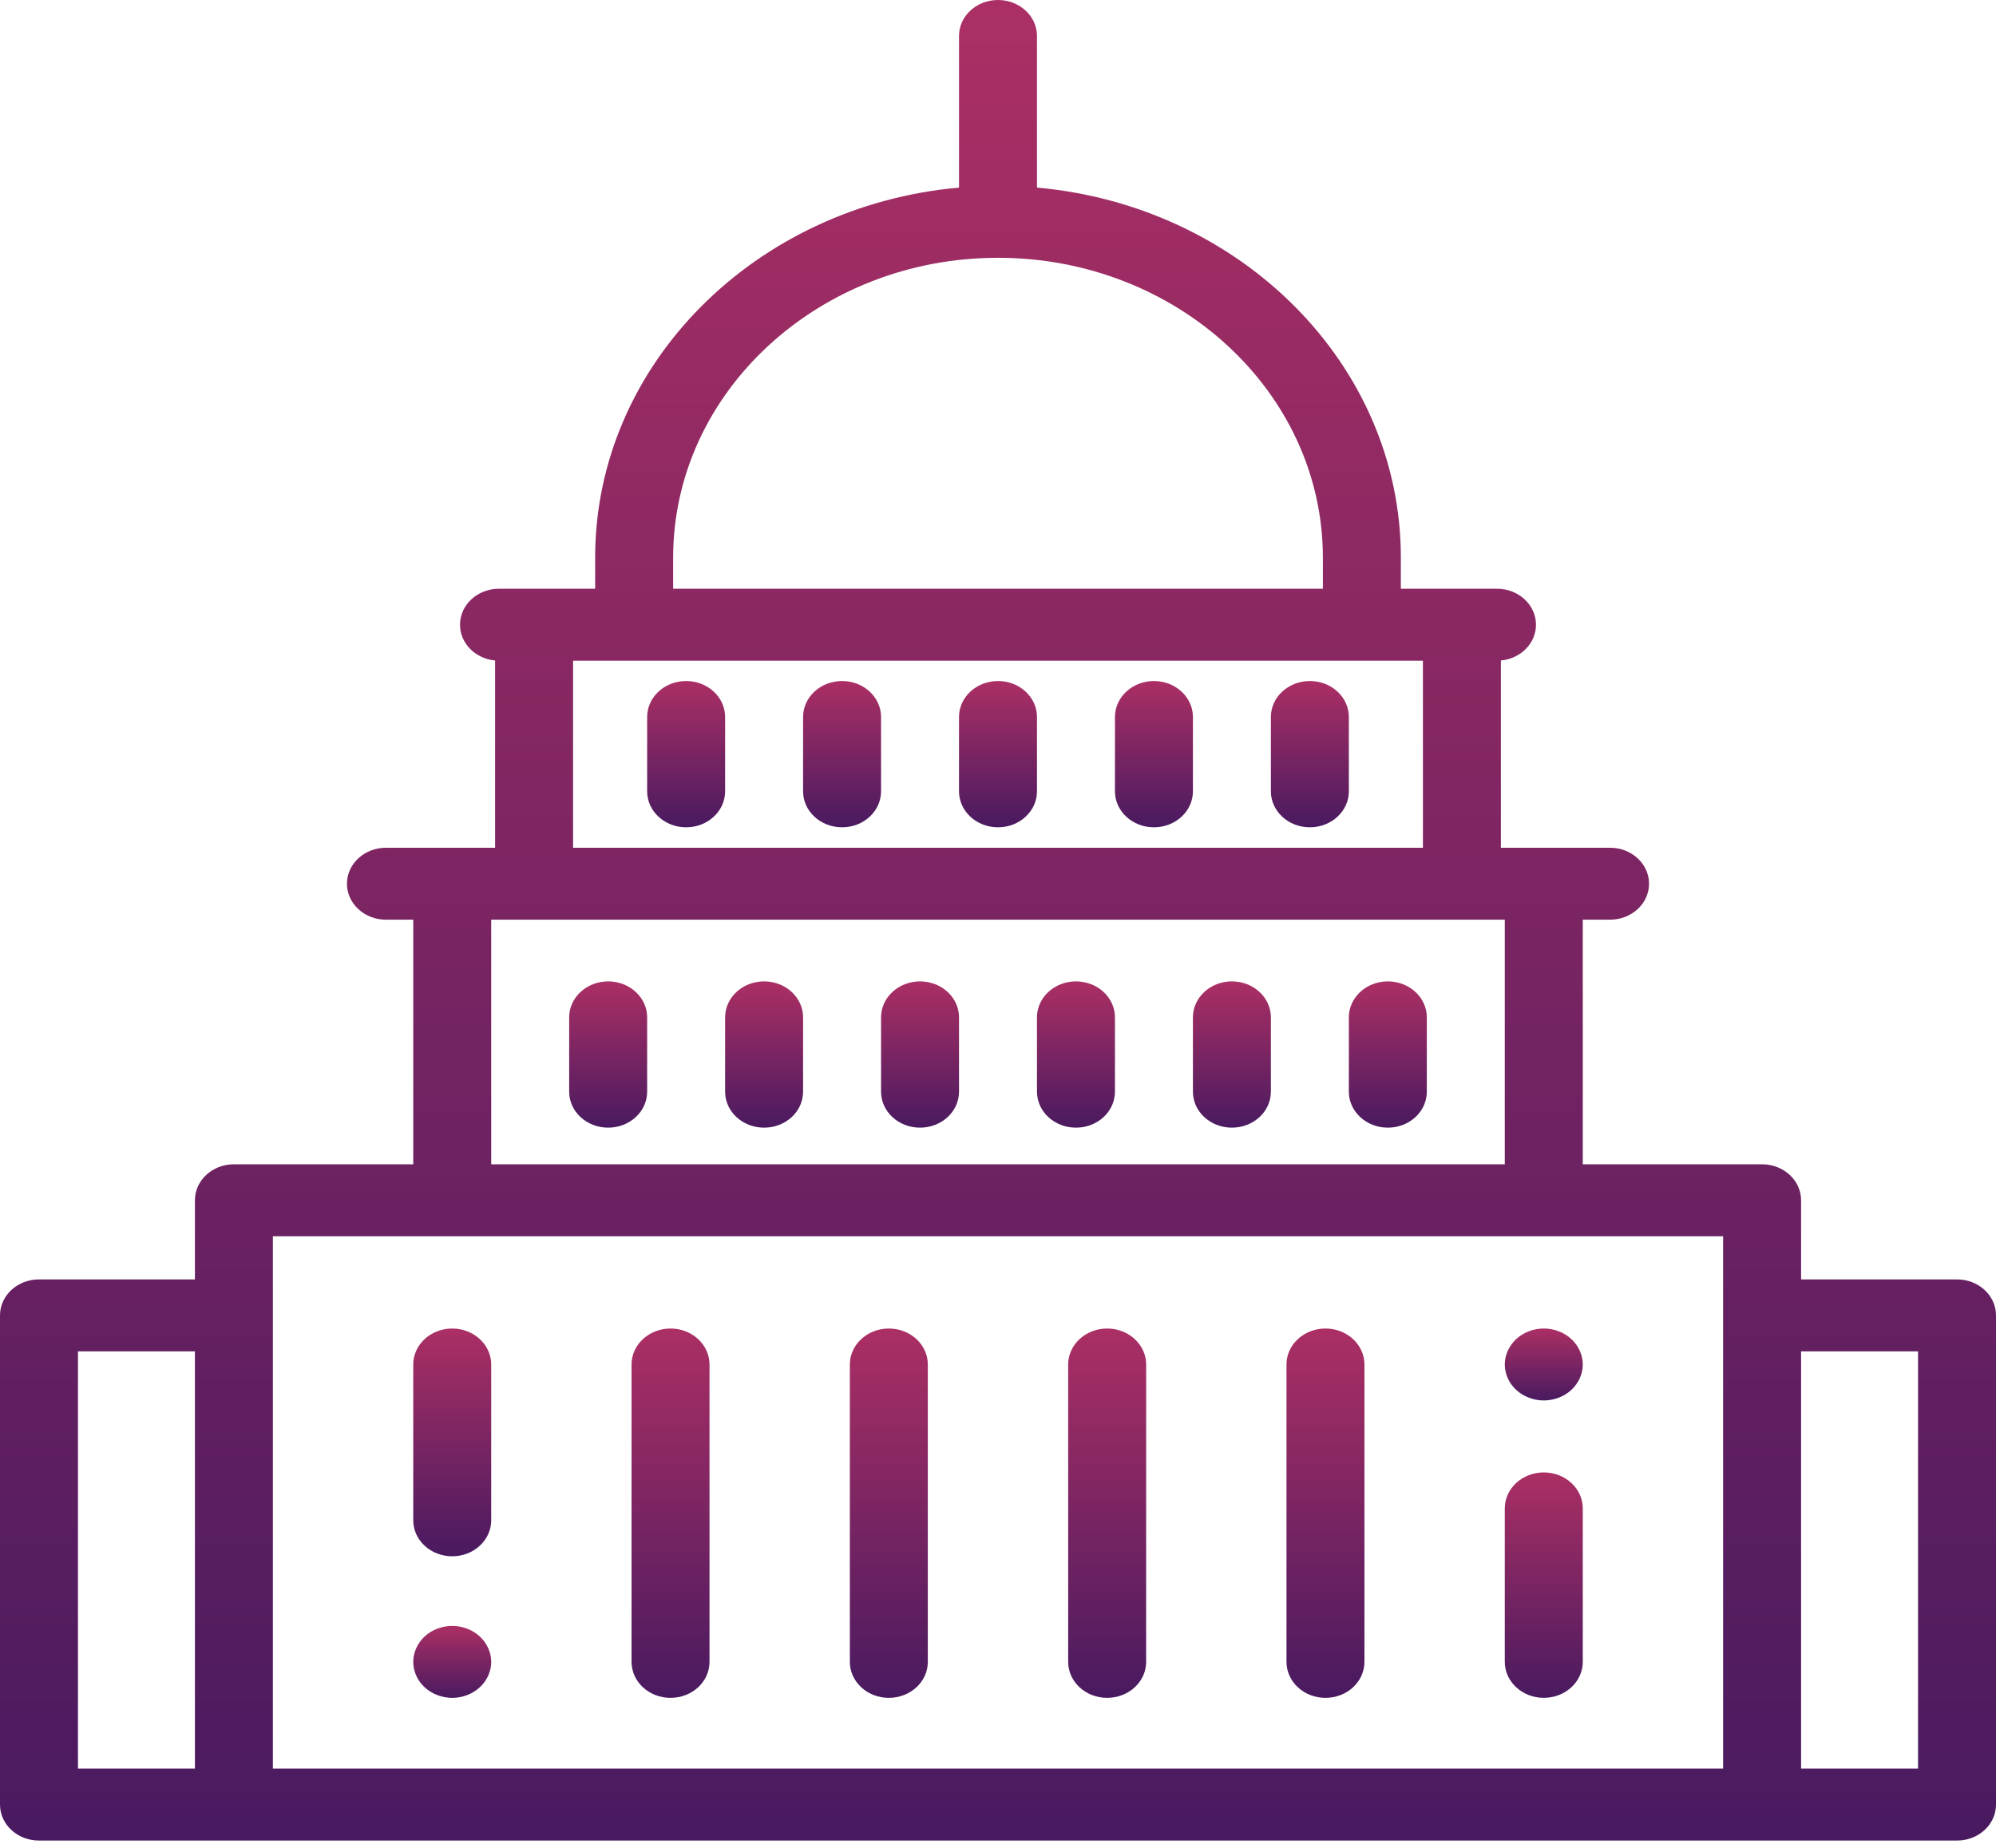 <svg width="81" height="75" viewBox="0 0 81 75" fill="none" xmlns="http://www.w3.org/2000/svg">
<path d="M27.844 27.641C26.97 27.641 26.262 28.294 26.262 29.101V32.118C26.262 32.924 26.97 33.578 27.844 33.578C28.718 33.578 29.426 32.924 29.426 32.118V29.101C29.426 28.294 28.718 27.641 27.844 27.641Z" fill="url(#paint0_linear_3007_216)"/>
<path d="M34.172 27.641C33.298 27.641 32.59 28.294 32.59 29.101V32.118C32.59 32.924 33.298 33.578 34.172 33.578C35.046 33.578 35.754 32.924 35.754 32.118V29.101C35.754 28.294 35.046 27.641 34.172 27.641Z" fill="url(#paint1_linear_3007_216)"/>
<path d="M40.5 27.641C39.626 27.641 38.918 28.294 38.918 29.101V32.118C38.918 32.924 39.626 33.578 40.5 33.578C41.374 33.578 42.082 32.924 42.082 32.118V29.101C42.082 28.294 41.374 27.641 40.5 27.641Z" fill="url(#paint2_linear_3007_216)"/>
<path d="M46.828 27.641C45.954 27.641 45.246 28.294 45.246 29.101V32.118C45.246 32.924 45.954 33.578 46.828 33.578C47.702 33.578 48.41 32.924 48.41 32.118V29.101C48.41 28.294 47.702 27.641 46.828 27.641Z" fill="url(#paint3_linear_3007_216)"/>
<path d="M53.156 27.641C52.282 27.641 51.574 28.294 51.574 29.101V32.118C51.574 32.924 52.282 33.578 53.156 33.578C54.03 33.578 54.738 32.924 54.738 32.118V29.101C54.738 28.294 54.03 27.641 53.156 27.641Z" fill="url(#paint4_linear_3007_216)"/>
<path d="M18.352 65.992C17.936 65.992 17.527 66.148 17.233 66.42C16.939 66.692 16.77 67.068 16.77 67.452C16.77 67.836 16.939 68.213 17.233 68.484C17.527 68.756 17.936 68.912 18.352 68.912C18.768 68.912 19.176 68.756 19.47 68.484C19.764 68.213 19.934 67.836 19.934 67.452C19.934 67.068 19.764 66.692 19.47 66.42C19.176 66.148 18.768 65.992 18.352 65.992Z" fill="url(#paint5_linear_3007_216)"/>
<path d="M18.352 53.922C17.478 53.922 16.77 54.576 16.77 55.382V61.706C16.77 62.512 17.478 63.166 18.352 63.166C19.225 63.166 19.934 62.512 19.934 61.706V55.382C19.934 54.576 19.225 53.922 18.352 53.922Z" fill="url(#paint6_linear_3007_216)"/>
<path d="M27.211 53.922C26.337 53.922 25.629 54.576 25.629 55.382V67.451C25.629 68.258 26.337 68.912 27.211 68.912C28.085 68.912 28.793 68.258 28.793 67.451V55.382C28.793 54.576 28.085 53.922 27.211 53.922Z" fill="url(#paint7_linear_3007_216)"/>
<path d="M36.07 53.922C35.197 53.922 34.488 54.576 34.488 55.382V67.451C34.488 68.258 35.197 68.912 36.07 68.912C36.944 68.912 37.652 68.258 37.652 67.451V55.382C37.652 54.576 36.944 53.922 36.07 53.922Z" fill="url(#paint8_linear_3007_216)"/>
<path d="M44.93 53.922C44.056 53.922 43.348 54.576 43.348 55.382V67.451C43.348 68.258 44.056 68.912 44.93 68.912C45.803 68.912 46.512 68.258 46.512 67.451V55.382C46.512 54.576 45.803 53.922 44.93 53.922Z" fill="url(#paint9_linear_3007_216)"/>
<path d="M53.789 53.922C52.915 53.922 52.207 54.576 52.207 55.382V67.451C52.207 68.258 52.915 68.912 53.789 68.912C54.663 68.912 55.371 68.258 55.371 67.451V55.382C55.371 54.576 54.663 53.922 53.789 53.922Z" fill="url(#paint10_linear_3007_216)"/>
<path d="M62.648 53.921C62.232 53.921 61.824 54.077 61.53 54.349C61.236 54.622 61.066 54.997 61.066 55.381C61.066 55.767 61.236 56.142 61.53 56.413C61.824 56.686 62.232 56.841 62.648 56.841C63.065 56.841 63.473 56.686 63.767 56.413C64.061 56.142 64.231 55.766 64.231 55.381C64.231 54.997 64.061 54.622 63.767 54.349C63.473 54.077 63.065 53.921 62.648 53.921Z" fill="url(#paint11_linear_3007_216)"/>
<path d="M62.648 59.762C61.775 59.762 61.066 60.416 61.066 61.222V67.451C61.066 68.257 61.775 68.911 62.648 68.911C63.522 68.911 64.231 68.257 64.231 67.451V61.222C64.231 60.416 63.522 59.762 62.648 59.762Z" fill="url(#paint12_linear_3007_216)"/>
<path d="M24.68 39.832C23.806 39.832 23.098 40.486 23.098 41.292V44.309C23.098 45.116 23.806 45.769 24.68 45.769C25.553 45.769 26.262 45.116 26.262 44.309V41.292C26.262 40.486 25.553 39.832 24.68 39.832Z" fill="url(#paint13_linear_3007_216)"/>
<path d="M31.008 39.832C30.134 39.832 29.426 40.486 29.426 41.292V44.309C29.426 45.116 30.134 45.769 31.008 45.769C31.882 45.769 32.59 45.116 32.59 44.309V41.292C32.59 40.486 31.882 39.832 31.008 39.832Z" fill="url(#paint14_linear_3007_216)"/>
<path d="M37.336 39.832C36.462 39.832 35.754 40.486 35.754 41.292V44.309C35.754 45.116 36.462 45.769 37.336 45.769C38.21 45.769 38.918 45.116 38.918 44.309V41.292C38.918 40.486 38.21 39.832 37.336 39.832Z" fill="url(#paint15_linear_3007_216)"/>
<path d="M43.664 39.832C42.79 39.832 42.082 40.486 42.082 41.292V44.309C42.082 45.116 42.79 45.769 43.664 45.769C44.538 45.769 45.246 45.116 45.246 44.309V41.292C45.246 40.486 44.538 39.832 43.664 39.832Z" fill="url(#paint16_linear_3007_216)"/>
<path d="M49.992 39.832C49.118 39.832 48.41 40.486 48.41 41.292V44.309C48.41 45.116 49.118 45.769 49.992 45.769C50.866 45.769 51.574 45.116 51.574 44.309V41.292C51.574 40.486 50.866 39.832 49.992 39.832Z" fill="url(#paint17_linear_3007_216)"/>
<path d="M56.32 39.832C55.447 39.832 54.738 40.486 54.738 41.292V44.309C54.738 45.116 55.447 45.769 56.32 45.769C57.194 45.769 57.902 45.116 57.902 44.309V41.292C57.902 40.486 57.194 39.832 56.32 39.832Z" fill="url(#paint18_linear_3007_216)"/>
<path d="M79.418 51.928H73.09V48.716C73.09 47.91 72.382 47.256 71.508 47.256H64.231V37.328H65.338C66.212 37.328 66.92 36.674 66.92 35.868C66.92 35.062 66.212 34.408 65.338 34.408H60.908V26.808C61.708 26.735 62.332 26.113 62.332 25.356C62.332 24.549 61.624 23.896 60.75 23.896H59.326H56.848V22.63C56.848 14.804 50.356 8.351 42.082 7.614V1.46C42.082 0.654 41.374 0 40.5 0C39.626 0 38.918 0.654 38.918 1.46V7.614C30.643 8.351 24.152 14.804 24.152 22.63V23.896H21.674H20.25C19.376 23.896 18.668 24.549 18.668 25.356C18.668 26.113 19.292 26.735 20.092 26.808V34.408H15.662C14.788 34.408 14.08 35.062 14.08 35.868C14.08 36.674 14.788 37.328 15.662 37.328H16.77V47.256H9.492C8.618 47.256 7.91 47.91 7.91 48.716V51.928H1.582C0.708 51.928 0 52.582 0 53.388V73.244C0 74.05 0.708 74.704 1.582 74.704H79.418C80.292 74.704 81 74.05 81 73.244V53.388C81 52.582 80.292 51.928 79.418 51.928ZM27.317 22.63C27.317 15.921 33.231 10.463 40.5 10.463C47.769 10.463 53.684 15.921 53.684 22.63V23.896H27.317V22.63ZM23.256 26.816H25.734H55.266H57.744V34.408H23.256V26.816ZM19.934 37.328H61.066V47.256H19.934V37.328ZM3.164 54.848H7.91V71.784H3.164V54.848ZM11.074 53.388V50.176H69.926V53.388V71.784H11.074V53.388ZM77.836 71.784H73.09V54.848H77.836V71.784Z" fill="url(#paint19_linear_3007_216)"/>
<defs>
<linearGradient id="paint0_linear_3007_216" x1="27.844" y1="27.641" x2="27.844" y2="33.578" gradientUnits="userSpaceOnUse">
<stop stop-color="#AB2F64"/>
<stop offset="1" stop-color="#491A60"/>
</linearGradient>
<linearGradient id="paint1_linear_3007_216" x1="34.172" y1="27.641" x2="34.172" y2="33.578" gradientUnits="userSpaceOnUse">
<stop stop-color="#AB2F64"/>
<stop offset="1" stop-color="#491A60"/>
</linearGradient>
<linearGradient id="paint2_linear_3007_216" x1="40.5" y1="27.641" x2="40.5" y2="33.578" gradientUnits="userSpaceOnUse">
<stop stop-color="#AB2F64"/>
<stop offset="1" stop-color="#491A60"/>
</linearGradient>
<linearGradient id="paint3_linear_3007_216" x1="46.828" y1="27.641" x2="46.828" y2="33.578" gradientUnits="userSpaceOnUse">
<stop stop-color="#AB2F64"/>
<stop offset="1" stop-color="#491A60"/>
</linearGradient>
<linearGradient id="paint4_linear_3007_216" x1="53.156" y1="27.641" x2="53.156" y2="33.578" gradientUnits="userSpaceOnUse">
<stop stop-color="#AB2F64"/>
<stop offset="1" stop-color="#491A60"/>
</linearGradient>
<linearGradient id="paint5_linear_3007_216" x1="18.352" y1="65.992" x2="18.352" y2="68.912" gradientUnits="userSpaceOnUse">
<stop stop-color="#AB2F64"/>
<stop offset="1" stop-color="#491A60"/>
</linearGradient>
<linearGradient id="paint6_linear_3007_216" x1="18.352" y1="53.922" x2="18.352" y2="63.166" gradientUnits="userSpaceOnUse">
<stop stop-color="#AB2F64"/>
<stop offset="1" stop-color="#491A60"/>
</linearGradient>
<linearGradient id="paint7_linear_3007_216" x1="27.211" y1="53.922" x2="27.211" y2="68.912" gradientUnits="userSpaceOnUse">
<stop stop-color="#AB2F64"/>
<stop offset="1" stop-color="#491A60"/>
</linearGradient>
<linearGradient id="paint8_linear_3007_216" x1="36.07" y1="53.922" x2="36.07" y2="68.912" gradientUnits="userSpaceOnUse">
<stop stop-color="#AB2F64"/>
<stop offset="1" stop-color="#491A60"/>
</linearGradient>
<linearGradient id="paint9_linear_3007_216" x1="44.93" y1="53.922" x2="44.93" y2="68.912" gradientUnits="userSpaceOnUse">
<stop stop-color="#AB2F64"/>
<stop offset="1" stop-color="#491A60"/>
</linearGradient>
<linearGradient id="paint10_linear_3007_216" x1="53.789" y1="53.922" x2="53.789" y2="68.912" gradientUnits="userSpaceOnUse">
<stop stop-color="#AB2F64"/>
<stop offset="1" stop-color="#491A60"/>
</linearGradient>
<linearGradient id="paint11_linear_3007_216" x1="62.648" y1="53.921" x2="62.648" y2="56.841" gradientUnits="userSpaceOnUse">
<stop stop-color="#AB2F64"/>
<stop offset="1" stop-color="#491A60"/>
</linearGradient>
<linearGradient id="paint12_linear_3007_216" x1="62.648" y1="59.762" x2="62.648" y2="68.911" gradientUnits="userSpaceOnUse">
<stop stop-color="#AB2F64"/>
<stop offset="1" stop-color="#491A60"/>
</linearGradient>
<linearGradient id="paint13_linear_3007_216" x1="24.68" y1="39.832" x2="24.68" y2="45.769" gradientUnits="userSpaceOnUse">
<stop stop-color="#AB2F64"/>
<stop offset="1" stop-color="#491A60"/>
</linearGradient>
<linearGradient id="paint14_linear_3007_216" x1="31.008" y1="39.832" x2="31.008" y2="45.769" gradientUnits="userSpaceOnUse">
<stop stop-color="#AB2F64"/>
<stop offset="1" stop-color="#491A60"/>
</linearGradient>
<linearGradient id="paint15_linear_3007_216" x1="37.336" y1="39.832" x2="37.336" y2="45.769" gradientUnits="userSpaceOnUse">
<stop stop-color="#AB2F64"/>
<stop offset="1" stop-color="#491A60"/>
</linearGradient>
<linearGradient id="paint16_linear_3007_216" x1="43.664" y1="39.832" x2="43.664" y2="45.769" gradientUnits="userSpaceOnUse">
<stop stop-color="#AB2F64"/>
<stop offset="1" stop-color="#491A60"/>
</linearGradient>
<linearGradient id="paint17_linear_3007_216" x1="49.992" y1="39.832" x2="49.992" y2="45.769" gradientUnits="userSpaceOnUse">
<stop stop-color="#AB2F64"/>
<stop offset="1" stop-color="#491A60"/>
</linearGradient>
<linearGradient id="paint18_linear_3007_216" x1="56.32" y1="39.832" x2="56.32" y2="45.769" gradientUnits="userSpaceOnUse">
<stop stop-color="#AB2F64"/>
<stop offset="1" stop-color="#491A60"/>
</linearGradient>
<linearGradient id="paint19_linear_3007_216" x1="40.5" y1="0" x2="40.5" y2="74.704" gradientUnits="userSpaceOnUse">
<stop stop-color="#AB2F64"/>
<stop offset="1" stop-color="#491A60"/>
</linearGradient>
</defs>
</svg>
